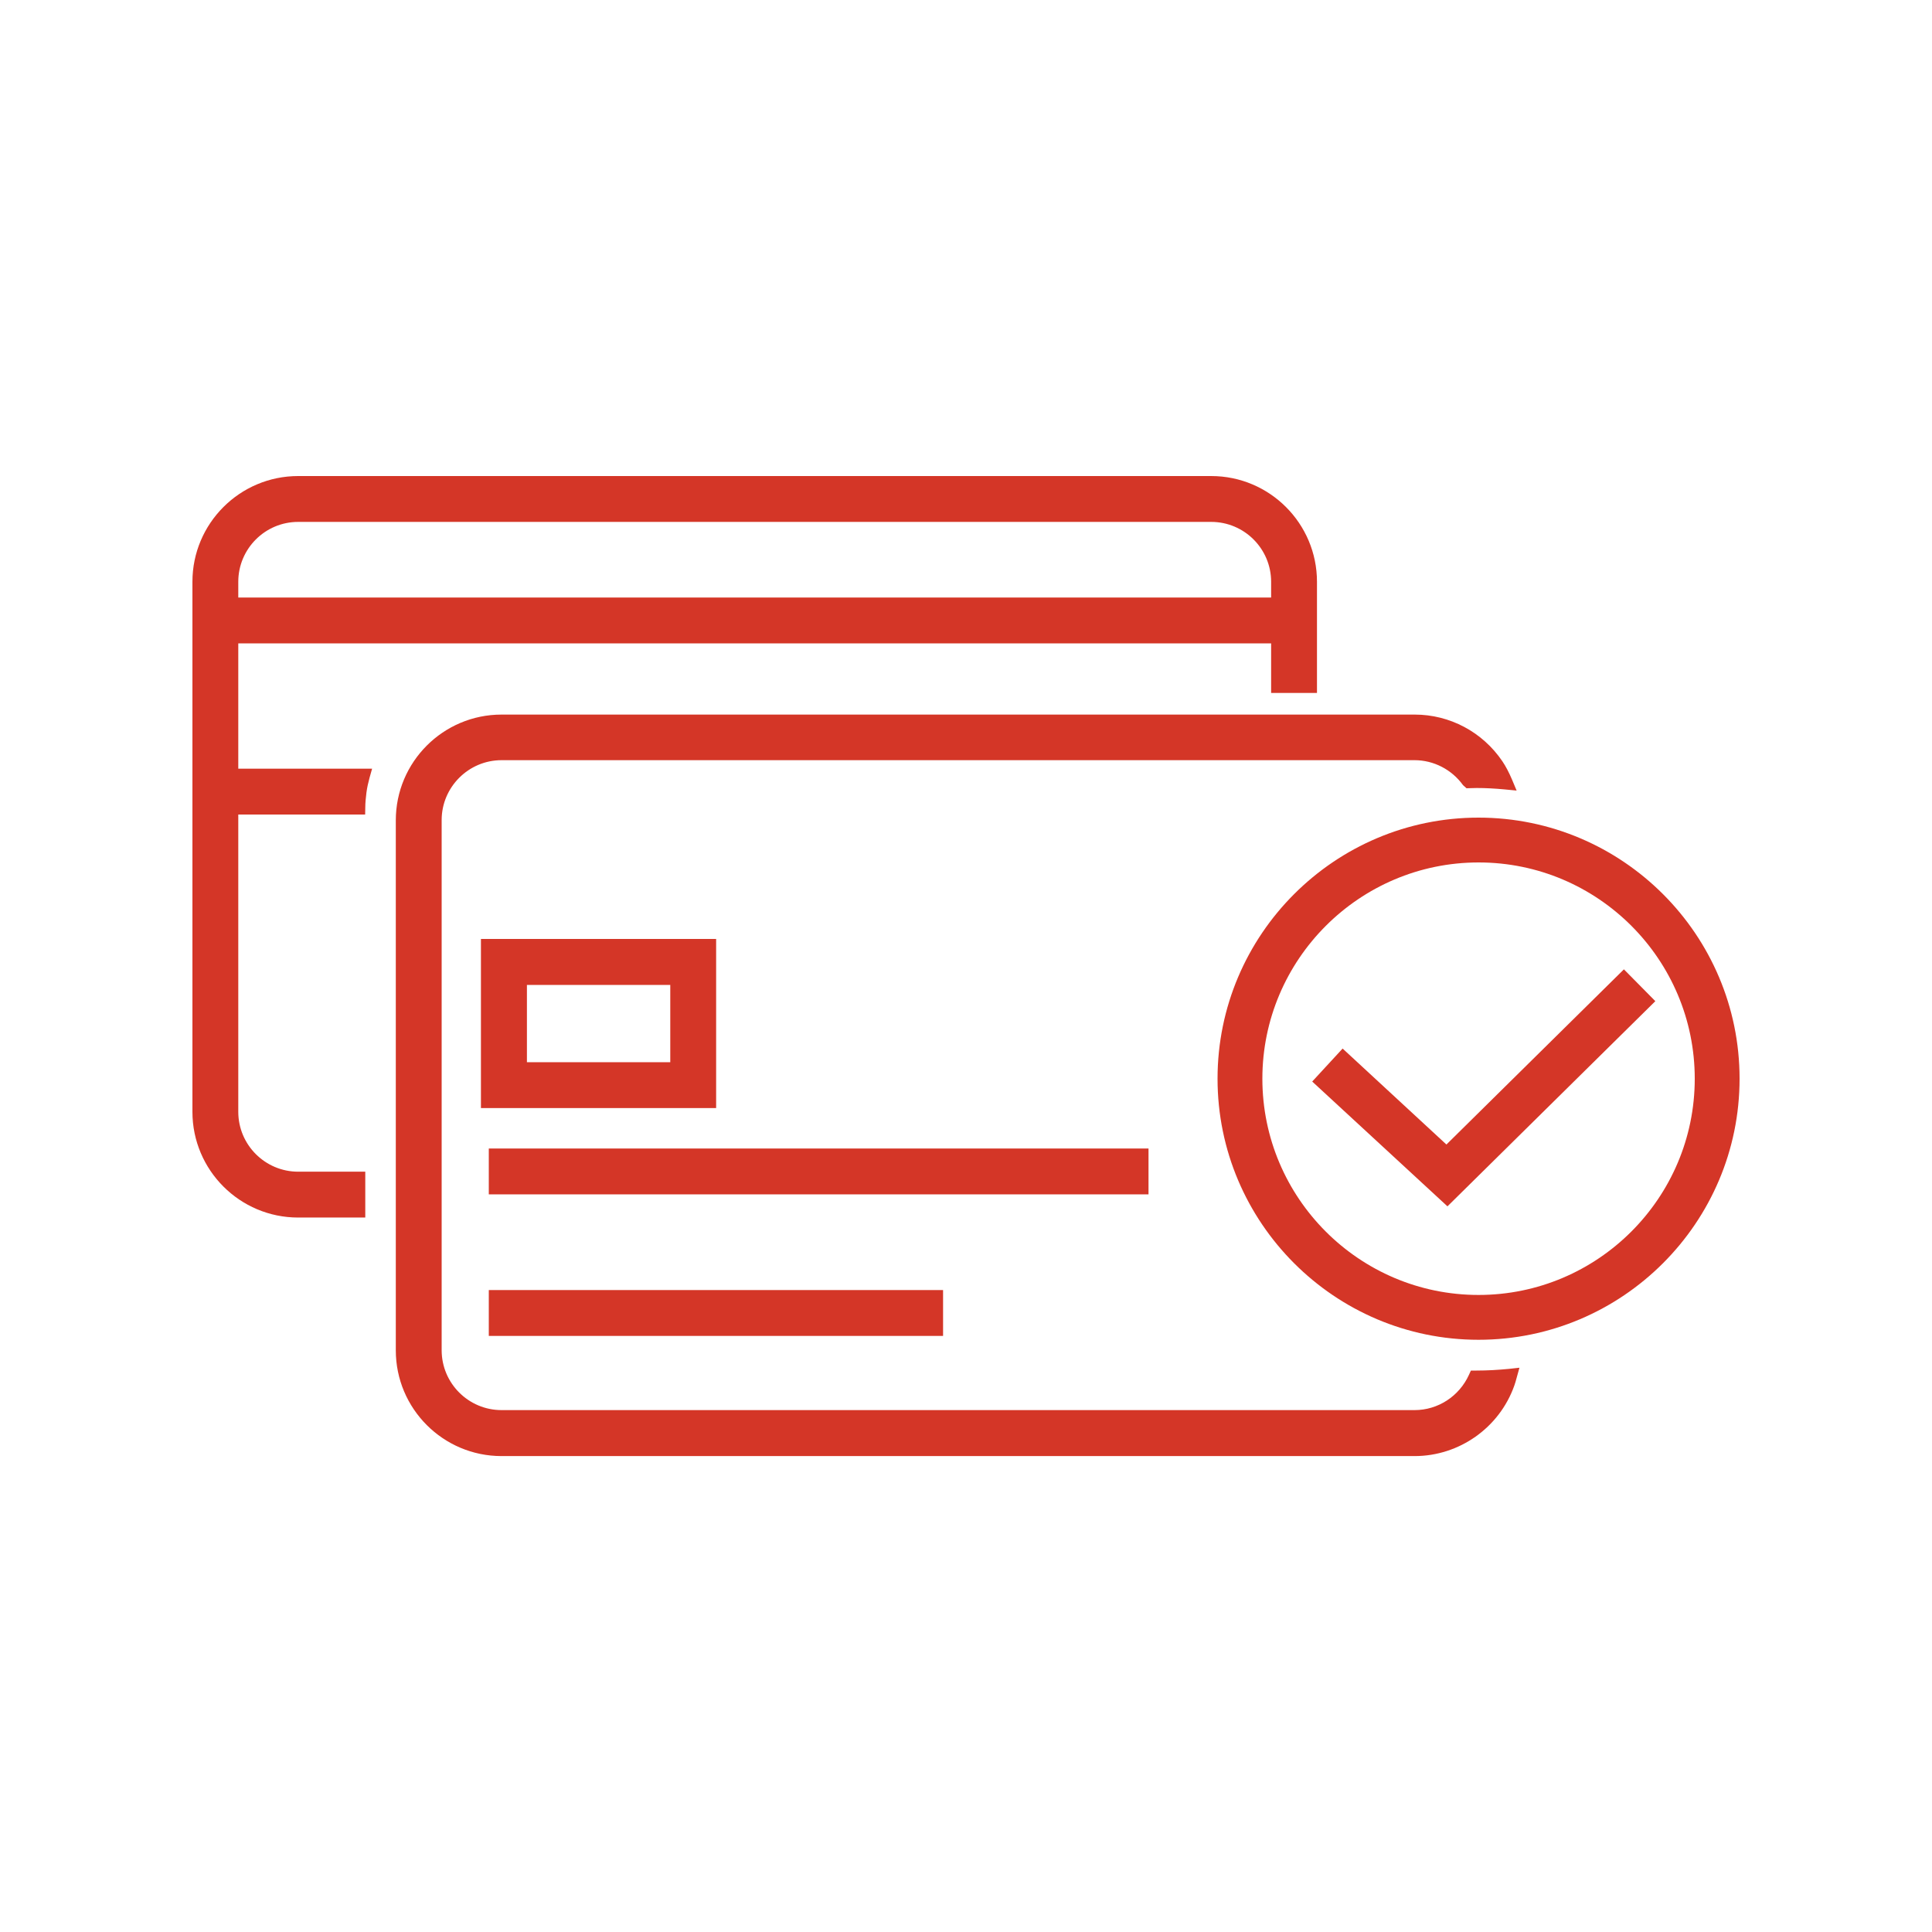 <?xml version="1.0" encoding="utf-8"?>
<!-- Generator: Adobe Illustrator 25.2.1, SVG Export Plug-In . SVG Version: 6.00 Build 0)  -->
<svg version="1.1" xmlns="http://www.w3.org/2000/svg" xmlns:xlink="http://www.w3.org/1999/xlink" x="0px" y="0px"
	 viewBox="0 0 150 150" style="enable-background:new 0 0 150 150;" xml:space="preserve">
<style type="text/css">
	.st0{display:none;}
	.st1{display:inline;fill:#606060;}
	.st2{fill:#D43627;}
	.st3{fill:#D43627;stroke:#FFFFFF;stroke-width:0.25;stroke-miterlimit:10;}
	.st4{fill:none;stroke:#D43627;stroke-width:6;stroke-miterlimit:10;}
	.st5{fill:#FFFFFF;}
	.st6{fill:#FFFFFF;stroke:#D43627;stroke-width:6;stroke-miterlimit:10;}
	.st7{fill:none;stroke:#D43627;stroke-width:5;stroke-miterlimit:10;}
	.st8{fill:#D43627;stroke:#FFFFFF;stroke-miterlimit:10;}
	.st9{fill:none;stroke:#D43627;stroke-width:6;stroke-linecap:round;stroke-miterlimit:10;}
	.st10{fill:#D43627;stroke:#D43627;stroke-width:0.25;stroke-miterlimit:10;}
	.st11{fill:none;stroke:#D43627;stroke-miterlimit:10;}
	.st12{fill:#D43627;stroke:#FFFFFF;stroke-width:0.75;stroke-miterlimit:10;}
	.st13{fill:none;}
	.st14{fill:#D43627;stroke:#D43627;stroke-width:1.5;stroke-miterlimit:10;}
	.st15{fill:none;stroke:#FFFFFF;stroke-width:6;stroke-miterlimit:10;}
	.st16{fill:none;stroke:#D43627;stroke-width:6;stroke-linejoin:round;stroke-miterlimit:10;}
	.st17{fill:#D43627;stroke:#FFFFFF;stroke-width:0.4;stroke-miterlimit:10;}
	.st18{fill:none;stroke:#D43627;stroke-width:6;stroke-linecap:round;stroke-linejoin:round;stroke-miterlimit:10;}
	.st19{stroke:#D43627;stroke-width:6;stroke-miterlimit:10;}
	.st20{fill:#D43627;stroke:#D43627;stroke-miterlimit:10;}
	.st21{fill:#D43627;stroke:#D43627;stroke-width:0.3;stroke-miterlimit:10;}
</style>
<g id="Layer_2" class="st0">
	<rect x="-1635.47" y="-148.72" class="st1" width="5116.41" height="1252.96"/>
</g>
<g id="Layer_1">
	<g>
		<path class="st2" d="M18.5,49.95h80.19v3.85h3.56v-8.63c0-4.53-3.68-8.21-8.21-8.21H23.15c-4.53,0-8.21,3.68-8.21,8.21v41.15
			c0,4.53,3.68,8.21,8.21,8.21h5.21v-3.56h-5.21c-2.56,0-4.65-2.08-4.65-4.65V63.24h9.85l0.01-0.55c0-0.36,0.04-0.73,0.09-1.15
			c0.05-0.39,0.14-0.78,0.24-1.15l0.2-0.71H18.5V49.95z M18.5,46.39v-1.22c0-2.56,2.08-4.65,4.65-4.65h70.89
			c2.56,0,4.65,2.08,4.65,4.65v1.22H18.5z"/>
		<path class="st2" d="M114.64,106.41c-0.01,0-0.01,0-0.02,0l-0.42,0l-0.15,0.33c-0.76,1.67-2.41,2.74-4.22,2.74H38.94
			c-2.56,0-4.65-2.08-4.65-4.65V63.67c0-2.56,2.09-4.65,4.65-4.65h70.89c1.47,0,2.88,0.72,3.76,1.94l0.27,0.24l0.79-0.02
			c0.7,0,1.43,0.04,2.17,0.11l0.93,0.09l-0.36-0.86c-0.24-0.56-0.48-1.02-0.75-1.42c-1.54-2.27-4.08-3.62-6.8-3.62H38.94
			c-4.53,0-8.21,3.68-8.21,8.21v41.15c0,4.53,3.68,8.21,8.21,8.21h70.89c3.46,0,6.58-2.2,7.74-5.47c0.07-0.2,0.13-0.4,0.18-0.6
			l0.22-0.79l-0.82,0.09C116.31,106.36,115.48,106.41,114.64,106.41z"/>
		<polygon class="st2" points="112.3,88.86 104.24,81.41 101.88,83.97 112.38,93.66 128.52,77.73 126.08,75.26 		"/>
		<rect x="37.95" y="89.17" class="st2" width="51.22" height="3.56"/>
		<rect x="37.95" y="100.16" class="st2" width="35.27" height="3.56"/>
		<path class="st2" d="M114.79,63.48c-11.17,0-20.26,9.09-20.26,20.27c0,11.17,9.09,20.27,20.26,20.27
			c11.17,0,20.27-9.09,20.27-20.27C135.06,72.57,125.97,63.48,114.79,63.48z M131.58,83.75c0,9.26-7.53,16.79-16.79,16.79
			S98.01,93,98.01,83.75s7.53-16.79,16.79-16.79S131.58,74.49,131.58,83.75z"/>
		<path class="st2" d="M55.6,72.9H37.34v13.13H55.6V72.9z M40.91,82.47v-6h11.13v6H40.91z"/>
	</g>
</g>
</svg>
